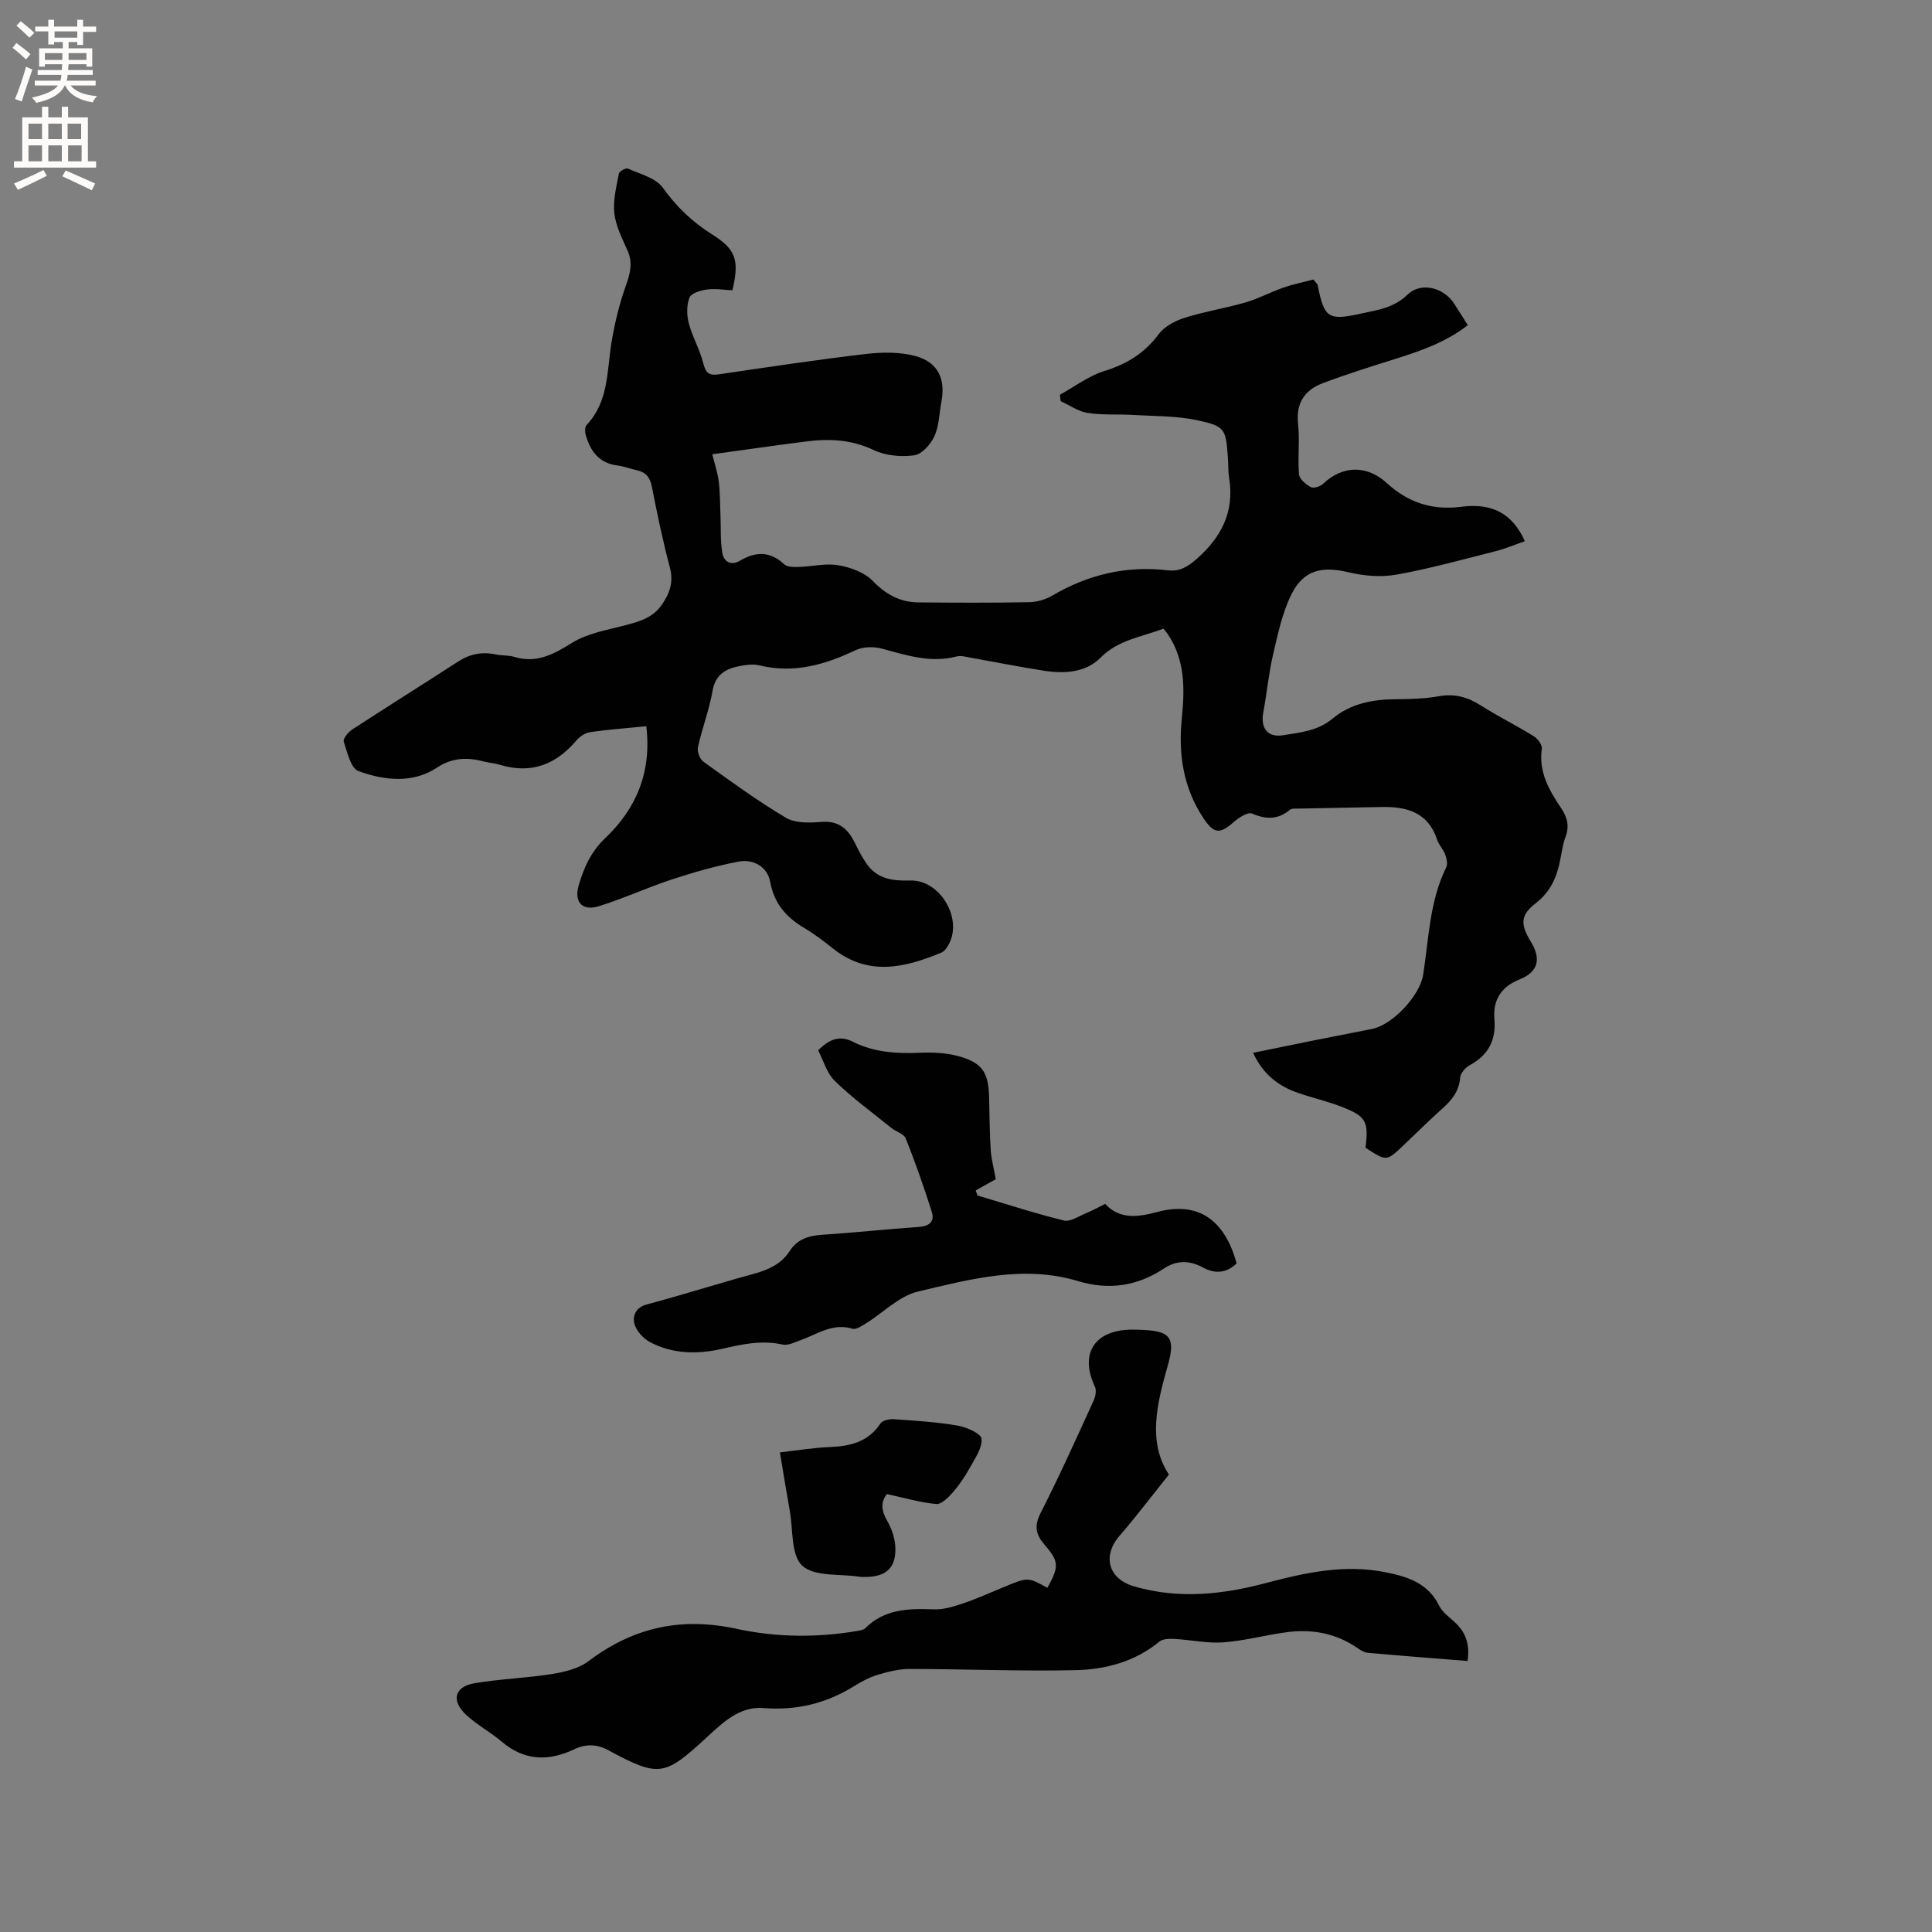 <svg enable-background="new 0 0 400 400" viewBox="0 0 400 400" xmlns="http://www.w3.org/2000/svg"><rect x="0" y="0" width="400" height="400" fill="#808080" stroke="none"/><g fill="#010102"><path d="m133.81 150.36c-4.28.42-7.97.69-11.63 1.22-1.02.15-2.15.91-2.84 1.72-4.26 5.03-9.41 7.01-15.87 5.03-1.01-.31-2.09-.37-3.11-.63-3.47-.91-6.57-.95-9.89 1.23-5.07 3.34-10.92 2.65-16.25.72-1.58-.57-2.33-3.9-3.05-6.1-.2-.6.91-1.96 1.73-2.5 7.27-4.74 14.64-9.34 21.93-14.07 2.47-1.6 5-2.09 7.84-1.48 1.24.27 2.58.13 3.77.49 4.63 1.42 8.16-.51 12.02-2.91 3.11-1.94 7.07-2.6 10.72-3.56 3.02-.79 5.91-1.51 7.84-4.31 1.63-2.37 2.47-4.67 1.68-7.67-1.46-5.52-2.64-11.13-3.73-16.74-.38-1.96-1.25-3.02-3.12-3.44-1.34-.3-2.64-.81-4-.98-3.85-.48-5.65-3.01-6.6-6.39-.17-.62-.17-1.61.2-2 4.57-4.83 4.19-11.07 5.14-16.99.65-4.02 1.63-8.03 2.99-11.87.89-2.51 1.48-4.69.35-7.24-1.11-2.51-2.44-5.09-2.74-7.74-.31-2.68.44-5.5.94-8.22.09-.47 1.46-1.22 1.87-1.03 2.52 1.14 5.76 1.93 7.21 3.94 2.86 3.98 6.14 7.13 10.25 9.71 4.96 3.11 5.63 5.35 4.18 11.55-1.71-.08-3.51-.39-5.24-.16-1.32.17-3.28.74-3.64 1.65-.62 1.56-.6 3.63-.16 5.31.74 2.82 2.28 5.43 2.99 8.25.49 1.97 1.12 2.66 3.17 2.36 10.15-1.49 20.3-3.03 30.49-4.22 3.39-.4 7.05-.45 10.29.43 4.7 1.28 6.27 4.75 5.36 9.51-.45 2.39-.47 4.98-1.46 7.12-.76 1.66-2.59 3.71-4.18 3.92-2.71.37-5.91.08-8.35-1.08-4.57-2.18-9.16-2.41-13.94-1.8-6.28.8-12.55 1.71-19.5 2.66.48 1.94 1.11 3.78 1.34 5.66.29 2.36.26 4.75.36 7.13.11 2.59-.06 5.22.4 7.74.31 1.7 1.77 2.61 3.63 1.51 3.24-1.91 6.23-2.02 9.16.74.63.59 1.99.58 3 .55 2.75-.08 5.58-.81 8.22-.35 2.52.43 5.41 1.48 7.12 3.25 2.72 2.81 5.66 4.4 9.44 4.44 7.63.07 15.27.1 22.9-.04 1.61-.03 3.4-.53 4.79-1.35 7.45-4.38 15.39-6.27 23.98-5.25 2.42.29 4.08-.73 5.88-2.3 5.16-4.51 7.93-9.8 6.79-16.8-.22-1.35-.15-2.75-.25-4.13-.44-6.05-.52-6.61-6.39-7.85-4.38-.93-8.99-.83-13.51-1.1-3.05-.18-6.16.07-9.16-.41-1.94-.31-3.72-1.59-5.57-2.43-.05-.44-.1-.89-.16-1.33 3.07-1.69 5.97-3.92 9.24-4.93 4.66-1.43 8.3-3.7 11.23-7.63 1.18-1.59 3.38-2.75 5.34-3.37 4.13-1.3 8.45-1.98 12.62-3.19 2.71-.79 5.24-2.16 7.92-3.09 2.1-.72 4.3-1.16 6.13-1.65.64.8.84.94.88 1.12 1.39 6.94 2.16 7.44 9.17 5.9 3.37-.74 6.67-1.18 9.44-3.89 2.78-2.71 7.54-1.46 9.66 1.87.9 1.42 1.8 2.84 2.83 4.45-4.51 3.5-9.56 5.26-14.7 6.89-5.14 1.62-10.29 3.22-15.32 5.12-3.72 1.4-5.6 4.09-5.13 8.41.38 3.46-.1 7.01.2 10.48.08.97 1.41 2.08 2.44 2.63.58.31 1.96-.12 2.54-.68 3.94-3.76 8.97-4.01 13.2-.15 4.45 4.07 9.42 5.67 15.44 4.9 6.5-.83 10.6 1.49 13.14 7.13-2.07.71-4.08 1.57-6.18 2.1-6.77 1.71-13.53 3.59-20.39 4.82-3.19.57-6.73.28-9.91-.48-5.46-1.31-9.3-.54-11.82 4.5-1.94 3.88-2.85 8.32-3.85 12.6-.91 3.9-1.26 7.94-2.01 11.89-.6 3.19.84 5.26 4.05 4.75 3.58-.57 7.22-.88 10.33-3.48 3.59-2.99 8.1-3.94 12.8-3.98 3.06-.03 6.18-.08 9.17-.62 3.26-.59 5.93.16 8.65 1.88 3.57 2.27 7.38 4.16 10.99 6.39.82.5 1.79 1.8 1.68 2.58-.69 4.83 1.51 8.63 4.01 12.34 1.28 1.9 1.73 3.74.89 5.95-.52 1.37-.74 2.87-1.01 4.32-.68 3.7-1.91 6.88-5.15 9.39-3.25 2.51-3.16 4.44-1.03 7.94 2.21 3.62 1.56 6.29-2.35 7.85-3.85 1.54-5.5 4.33-5.18 8.16.37 4.43-1.24 7.47-5.1 9.59-.89.49-1.92 1.64-1.99 2.56-.21 2.8-1.7 4.64-3.65 6.38-2.76 2.48-5.4 5.09-8.09 7.65-3.49 3.33-3.49 3.33-7.86.5.69-5.51.15-6.54-5.26-8.6-2.86-1.09-5.88-1.77-8.77-2.78-4.04-1.41-7.23-3.87-9.24-8.28 4.07-.83 7.96-1.64 11.85-2.42 4.26-.85 8.52-1.68 12.78-2.52 4.28-.85 9.9-6.91 10.58-11.22 1.18-7.5 1.31-15.22 4.78-22.25.34-.69.08-1.83-.22-2.65-.4-1.08-1.31-1.97-1.67-3.06-1.86-5.66-6.25-6.87-11.48-6.77-5.72.12-11.44.21-17.16.33-.63.01-1.45-.08-1.86.27-2.47 2.04-4.9 2-7.81.76-.91-.39-2.86.92-3.96 1.89-2.76 2.43-4.01 2.23-6.11-.93-4.2-6.33-5.22-13.28-4.48-20.66.61-6.08.72-12.1-2.93-17.48-.23-.34-.51-.65-.89-1.11-4.47 1.75-9.29 2.27-13 6.01-3.09 3.12-7.47 3.35-11.68 2.71-5.02-.77-10-1.78-15.01-2.66-1.03-.18-2.17-.54-3.13-.29-5.43 1.42-10.43-.29-15.56-1.65-1.67-.44-3.85-.36-5.38.36-6.37 3.03-12.8 4.86-19.91 3.12-1.28-.31-2.76-.1-4.09.16-2.85.55-4.97 1.72-5.57 5.11-.69 3.94-2.16 7.75-3.03 11.67-.2.9.38 2.46 1.12 3 5.59 4.02 11.17 8.1 17.08 11.61 1.95 1.16 4.9 1.07 7.34.87 3.59-.29 5.51 1.42 6.94 4.32.74 1.51 1.52 3.04 2.49 4.41 2.22 3.13 5.45 3.5 9.03 3.4 6.05-.16 10.78 7.69 8.01 13.06-.37.72-.91 1.58-1.59 1.86-7.6 3.16-15.17 4.97-22.47-.85-1.9-1.52-3.86-3.01-5.95-4.25-3.74-2.21-6.24-5.09-7.05-9.56-.54-2.98-3.31-4.78-6.55-4.17-4.65.89-9.24 2.19-13.74 3.67-5.12 1.68-10.04 3.96-15.17 5.56-3.4 1.06-5.18-.82-4.19-4.26 1.05-3.62 2.48-6.94 5.45-9.78 6.46-6.11 9.7-13.7 8.56-23.22z"/><path d="m242.01 305.29c-1.67 2.12-3.07 3.9-4.49 5.67-1.86 2.31-3.66 4.67-5.62 6.88-3.76 4.25-2.49 9.04 2.92 10.61 9.16 2.66 18.25 1.7 27.28-.7 8.13-2.16 16.3-3.94 24.77-2.23 4.53.91 8.78 2.21 11.09 6.92.75 1.53 2.45 2.59 3.71 3.88 1.98 2.04 2.63 4.46 2.17 7.57-6.97-.56-13.8-1.08-20.62-1.69-.78-.07-1.57-.58-2.25-1.05-4.43-3.02-9.35-3.91-14.55-3.22-4.4.58-8.74 1.78-13.15 2.1-3.31.25-6.69-.52-10.05-.7-1.06-.06-2.44-.05-3.17.54-5.1 4.19-11.19 5.79-17.45 5.92-11.43.25-22.87-.24-34.31-.25-2.23 0-4.51.59-6.66 1.24-1.7.51-3.33 1.41-4.85 2.35-5.76 3.56-11.9 5.05-18.72 4.5-4.96-.4-8.45 3.05-11.77 6.1-8.76 8.06-9.83 8.3-20.39 2.61-2.34-1.26-4.63-1.3-6.99-.18-5.34 2.54-10.35 2.43-15.06-1.59-2.33-1.98-5.11-3.45-7.34-5.53-3.15-2.94-2.43-5.83 1.72-6.54 5.3-.91 10.72-1.06 16.03-1.91 2.62-.42 5.53-1.12 7.57-2.66 7.13-5.39 14.95-8.15 23.87-7.64 2.15.12 4.32.4 6.43.86 8.49 1.89 17 1.95 25.55.49.51-.09 1.13-.2 1.47-.54 4.01-4.01 8.99-4.1 14.19-3.9 2.04.08 4.17-.6 6.15-1.27 2.9-.99 5.71-2.26 8.54-3.43 4.79-1.98 4.79-1.98 8.83.24 2.38-4.33 2.45-5.42-.54-8.85-1.89-2.17-2.26-3.92-.86-6.67 3.89-7.63 7.4-15.46 10.97-23.25.38-.84.62-2.11.26-2.87-3.21-6.84-.14-11.71 7.58-11.82.85-.01 1.7.04 2.54.08 5.83.23 6.49 1.99 4.93 7.49-2.16 7.66-4.22 15.63.27 22.44z"/><path d="m206.17 244.14c-1.29.72-2.72 1.52-4.16 2.32.12.35.24.7.36 1.05 5.96 1.77 11.87 3.71 17.9 5.18 1.34.33 3.1-.91 4.63-1.53 1.27-.52 2.48-1.2 3.92-1.91 3.09 3.41 7.12 2.65 10.85 1.66 8.34-2.22 13.89 1.58 16.36 10.67-2.09 2-4.45 2.22-6.94.86-2.76-1.51-5.43-1.58-8.09.18-5.52 3.66-11.41 4.55-17.8 2.62-11.28-3.4-22.3-.4-33.14 2.16-3.89.92-7.17 4.36-10.77 6.59-.86.53-2.05 1.34-2.81 1.11-4.03-1.24-7.16 1.07-10.58 2.31-1.27.46-2.72 1.22-3.9.96-4.31-.95-8.34-.07-12.5.89-5.05 1.16-10.19 1.1-14.89-1.37-1.42-.75-2.89-2.36-3.27-3.85-.4-1.57.24-3.35 2.61-3.98 7.36-1.96 14.63-4.29 21.98-6.29 3.07-.84 5.8-2.01 7.56-4.75 1.68-2.61 4.15-3.22 7.05-3.4 6.56-.42 13.09-1.15 19.64-1.59 2.16-.15 3.38-1.06 2.74-3.11-1.62-5.13-3.4-10.21-5.39-15.21-.39-.98-2.04-1.41-3.02-2.21-3.94-3.18-8.05-6.18-11.66-9.69-1.69-1.65-2.4-4.31-3.46-6.34 2.39-2.42 4.52-3.14 7.23-1.77 4.38 2.21 9.09 2.47 13.91 2.26 2.61-.11 5.35.01 7.85.69 4.95 1.35 6.25 3.33 6.4 8.36.11 3.71.09 7.43.34 11.13.15 2.03.7 4.04 1.05 6z"/><path d="m183.61 309.33c-1.35 1.75-1.1 3.54.11 5.62.92 1.58 1.56 3.52 1.65 5.33.2 4.27-1.88 6.19-6.16 6.21-.42 0-.85.02-1.27-.05-4.06-.62-9.3.04-11.83-2.27-2.37-2.16-1.89-7.47-2.6-11.4-.69-3.84-1.3-7.7-2.04-12.07 3.56-.4 6.97-.97 10.4-1.11 4.23-.17 7.9-1.08 10.43-4.88.42-.63 1.8-.94 2.7-.88 4.43.31 8.88.57 13.24 1.32 1.86.32 4.89 1.65 4.98 2.73.16 1.93-1.37 4.08-2.43 6.01-.99 1.8-2.17 3.55-3.52 5.1-.92 1.05-2.36 2.5-3.45 2.4-3.28-.3-6.52-1.26-10.21-2.06z"/></g><path d="m2.6 9.9.8-1c.9.7 1.9 1.4 2.9 2.3l-.9 1.1c-1.1-1-2-1.8-2.8-2.4zm.5 10.6c.9-2.1 1.6-4.3 2.3-6.7.4.2.8.4 1.3.6-.7 2.1-1.5 4.3-2.2 6.6zm.3-15.2.9-.9c1 .8 2 1.6 2.8 2.4l-1 1c-.9-.9-1.8-1.7-2.7-2.5zm12.6-1.2h1.2v1.4h2.7v1.1h-2.7v2.7h-1.2v-.6h-1.8v1.3h4.9v3.8h-1.2v-.5h-3.7c0 .4-.1.9-.1 1.2h5.1v1h-5.2c0 .5-.1.9-.2 1.2h6v1h-5.2c1.1 1.3 2.9 2 5.5 2.2-.4.4-.7.8-.9 1.3-2.9-.5-4.8-1.6-5.7-3.5h-.1c-.8 1.7-2.7 2.9-5.9 3.6-.2-.4-.6-.8-.9-1.1 2.8-.6 4.6-1.4 5.4-2.5h-4.8v-1h5.3c.1-.3.2-.7.2-1.2h-4.9v-1h5c0-.4 0-.8.1-1.2h-3.6v.5h-1.2v-3.8h4.9v-1.3h-1.8v.5h-1.2v-2.7h-2.7v-1h2.7v-1.4h1.2v1.4h4.8zm-6.7 8.3h3.6c0-.4 0-.9 0-1.4h-3.6zm1.9-4.6h4.8v-1.3h-4.7v1.3zm6.7 3.2h-3.7v1.4h3.7z" fill="#fcfbfa"/><path d="m8.7 22.1h1.3v2.2h2.8v-2.2h1.3v2.2h4.1v9.1h1.7v1.3h-17v-1.3h1.7v-9.1h4.1zm.3 13.1.7 1.2c-1.8.9-3.8 1.9-6 2.9-.2-.4-.5-.8-.8-1.3 2.3-1 4.4-1.9 6.1-2.8zm-3.1-6.4h2.8v-3.2h-2.8zm0 4.6h2.8v-3.3h-2.8zm4.1-4.6h2.8v-3.2h-2.8zm0 4.6h2.8v-3.3h-2.8zm3.6 1.9c2.1.9 4.1 1.8 6.1 2.7l-.7 1.4c-2.2-1.1-4.2-2-6.1-2.9zm3.2-9.7h-2.8v3.2h2.8zm-2.7 7.8h2.8v-3.3h-2.8z" fill="#fcfbfa"/></svg>